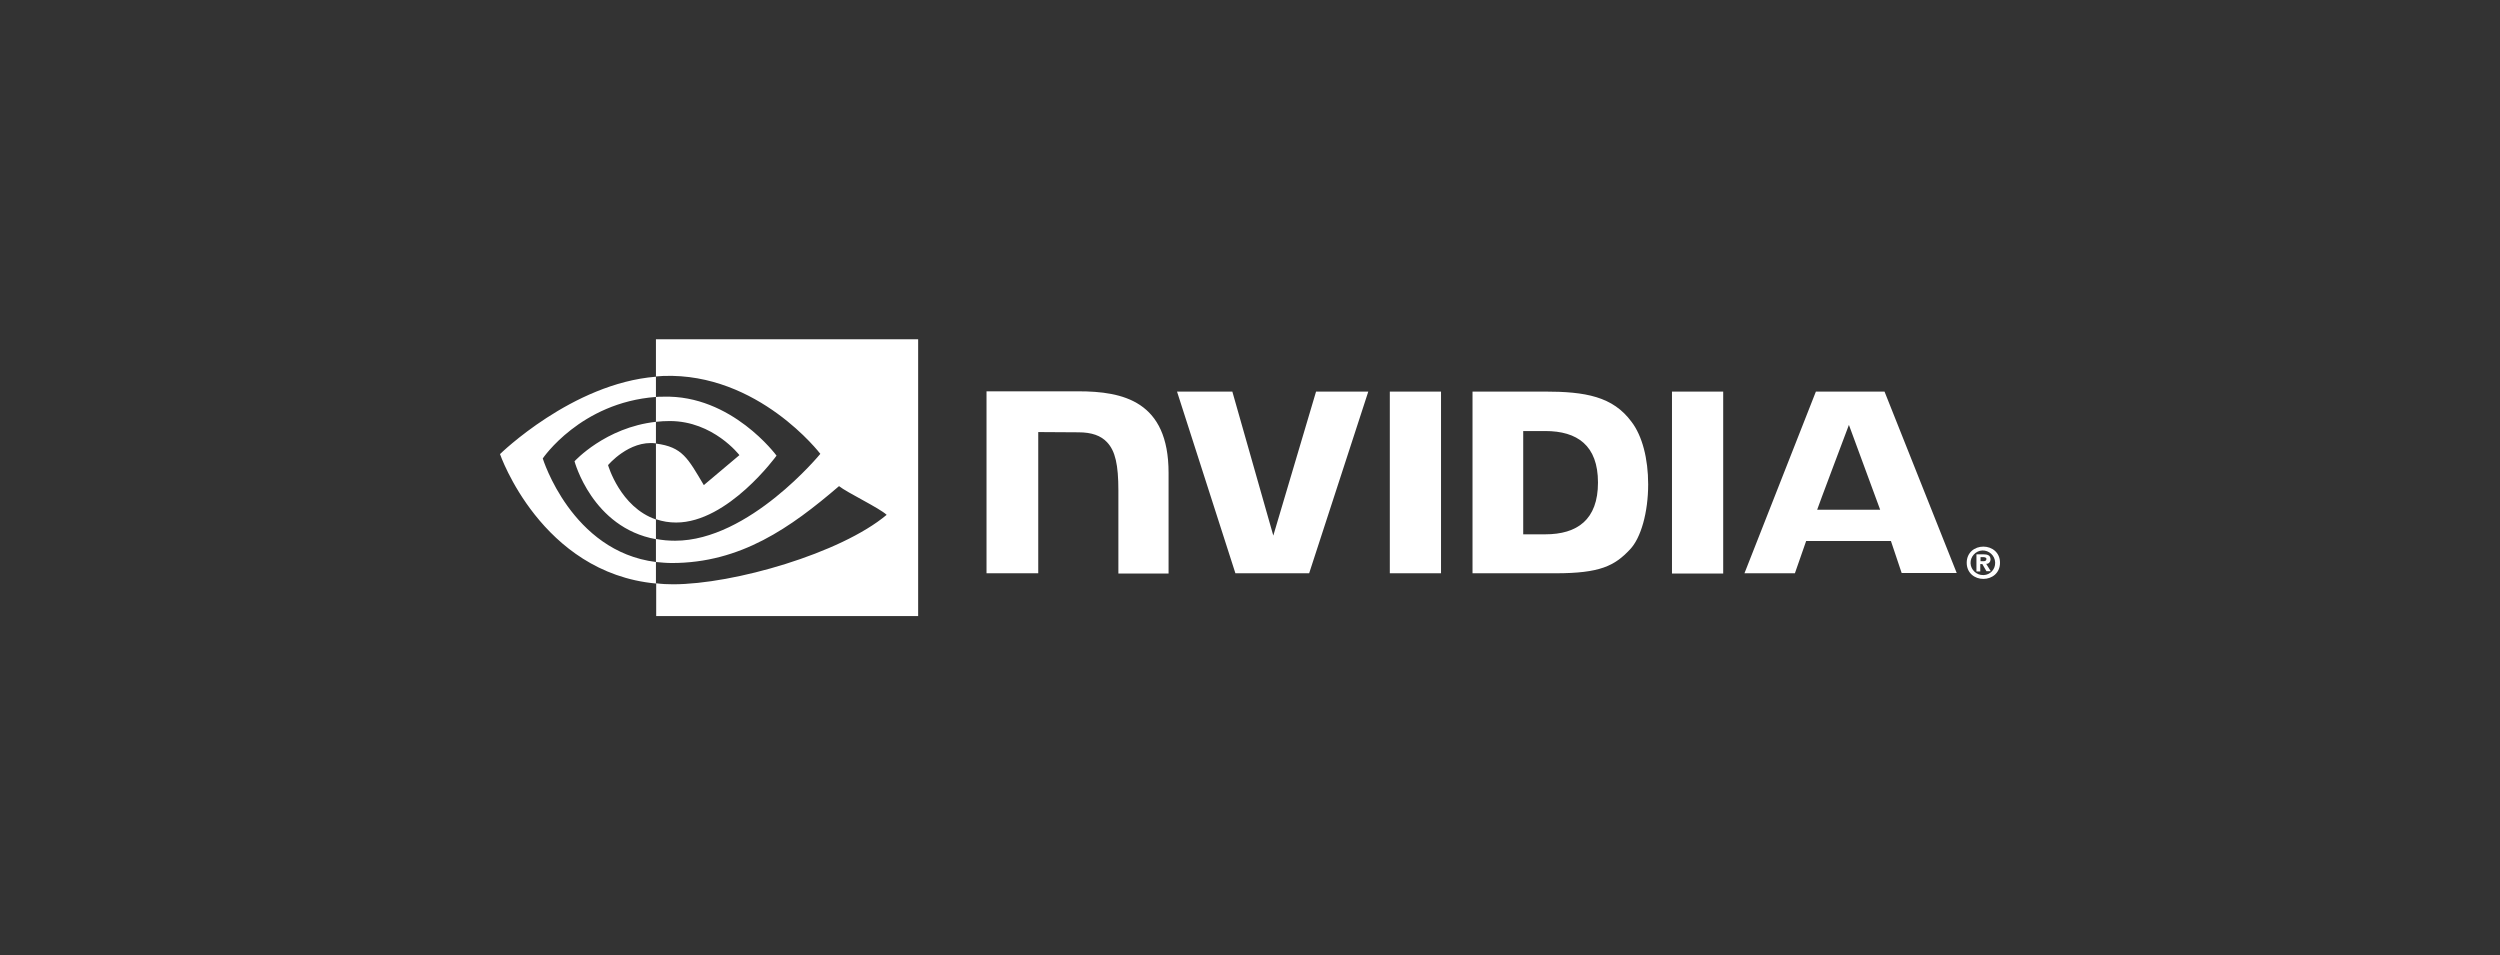 <?xml version="1.0" encoding="UTF-8"?> <svg xmlns="http://www.w3.org/2000/svg" width="280" height="107" viewBox="0 0 280 107" fill="none"><rect x="0" y="0" width="280" height="107" fill="#333333" stroke="none"/><g clip-path="url(#clip0_122_2844)"><path d="M221.82 62.857V62.398H222.107C222.251 62.398 222.48 62.427 222.48 62.599C222.48 62.771 222.365 62.857 222.165 62.857H221.82ZM221.82 63.173H222.021L222.48 63.977H222.968L222.451 63.144C222.709 63.173 222.91 62.972 222.939 62.714V62.656C222.939 62.197 222.623 62.082 222.107 62.082H221.362V64.005H221.792V63.173M224 63.029C224 61.881 223.111 61.221 222.136 61.221C221.161 61.221 220.272 61.881 220.272 63.029C220.272 64.178 221.161 64.838 222.136 64.838C223.111 64.838 224 64.178 224 63.029ZM223.455 63.029C223.484 63.747 222.91 64.379 222.193 64.407H222.136C221.39 64.436 220.731 63.833 220.702 63.087C220.673 62.341 221.275 61.681 222.021 61.652C222.767 61.623 223.426 62.226 223.455 62.972C223.455 63.001 223.455 63.001 223.455 63.029Z" fill="white"></path><path d="M155.659 43.856V64.207H161.394V43.856H155.659ZM110.49 43.827V64.207H116.283V48.391L120.785 48.419C122.276 48.419 123.309 48.793 123.997 49.539C124.915 50.515 125.259 52.065 125.259 54.935V64.235H130.88V52.955C130.88 44.918 125.775 43.827 120.756 43.827C120.814 43.827 110.49 43.827 110.49 43.827ZM164.922 43.856V64.207H174.242C179.204 64.207 180.838 63.374 182.559 61.537C183.792 60.245 184.595 57.375 184.595 54.246C184.595 51.376 183.936 48.821 182.731 47.243C180.638 44.401 177.569 43.856 172.98 43.856C172.952 43.856 164.922 43.856 164.922 43.856ZM170.6 48.276H173.066C176.651 48.276 178.974 49.883 178.974 54.045C178.974 58.208 176.651 59.844 173.066 59.844H170.6V48.276ZM147.399 43.856L142.61 59.987L138.021 43.856H131.826L138.365 64.207H146.625L153.249 43.856C153.249 43.856 147.399 43.856 147.399 43.856ZM187.262 64.235H192.998V43.856H187.262V64.235ZM203.38 43.856L195.379 64.207H201.028L202.29 60.59H211.783L212.987 64.178H219.153L211.066 43.856H203.38ZM207.079 47.587L210.578 57.088H203.523C203.495 57.088 207.079 47.587 207.079 47.587Z" fill="white"></path><path d="M73.465 47.243V44.458C73.752 44.43 74.01 44.43 74.297 44.43C81.954 44.2 86.973 51.032 86.973 51.032C86.973 51.032 81.553 58.523 75.731 58.523C74.957 58.523 74.211 58.408 73.465 58.15V49.682C76.448 50.056 77.05 51.347 78.828 54.332L82.815 50.974C82.815 50.974 79.889 47.157 75.014 47.157C74.498 47.157 73.982 47.185 73.465 47.243ZM73.465 38V42.162L74.297 42.105C84.937 41.731 91.877 50.831 91.877 50.831C91.877 50.831 83.904 60.561 75.616 60.561C74.899 60.561 74.182 60.504 73.465 60.36V62.944C74.039 63.001 74.641 63.058 75.243 63.058C82.958 63.058 88.55 59.097 93.971 54.447C94.86 55.165 98.531 56.916 99.305 57.662C94.171 61.968 82.184 65.441 75.387 65.441C74.727 65.441 74.125 65.412 73.494 65.326V69H102.832V38C102.832 38 73.465 38 73.465 38ZM73.465 58.179V60.389C66.324 59.097 64.346 51.663 64.346 51.663C64.346 51.663 67.787 47.874 73.465 47.243V49.654H73.437C70.454 49.281 68.102 52.093 68.102 52.093C68.102 52.093 69.45 56.801 73.465 58.179ZM60.789 51.347C60.789 51.347 65.005 45.09 73.465 44.458V42.191C64.087 42.937 56 50.859 56 50.859C56 50.859 60.589 64.149 73.465 65.355V62.944C64.001 61.767 60.789 51.347 60.789 51.347Z" fill="white"></path></g><defs><clipPath id="clip0_122_2844"><rect width="168" height="31" fill="white" transform="translate(56 38)"></rect></clipPath></defs></svg> 